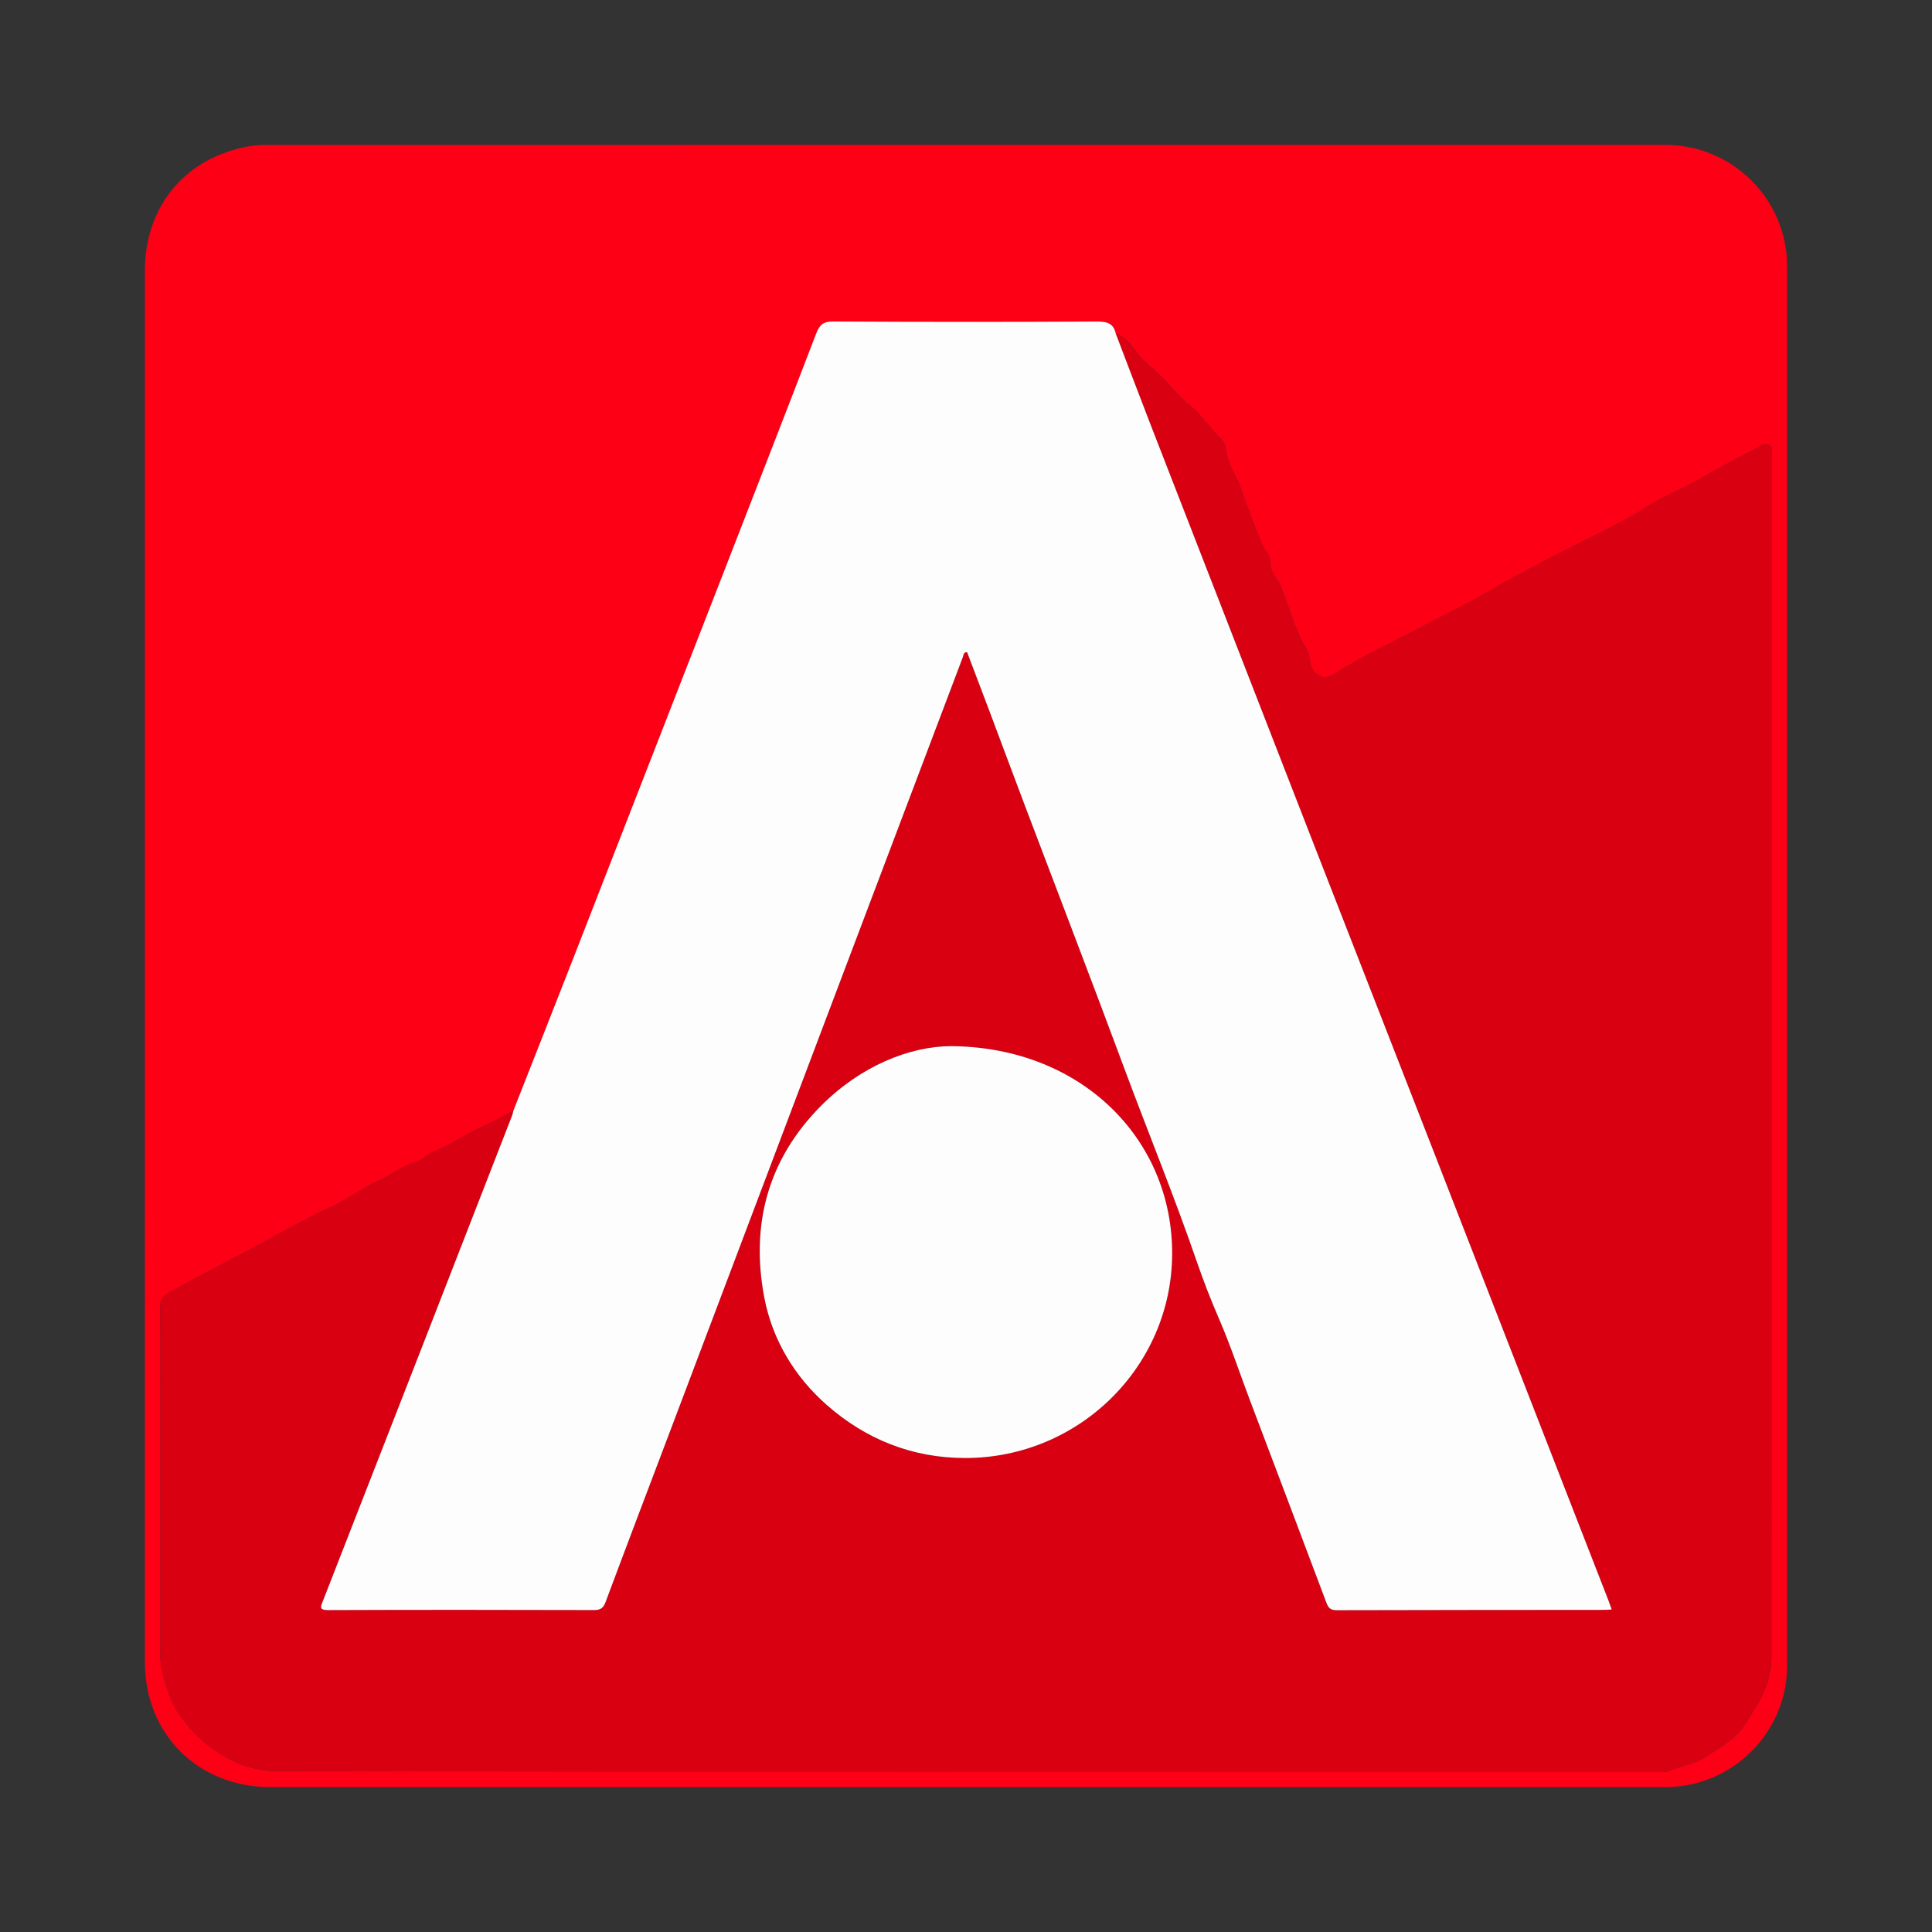 <?xml version="1.0" encoding="utf-8"?>
<!-- Generator: Adobe Illustrator 17.0.0, SVG Export Plug-In . SVG Version: 6.00 Build 0)  -->
<!DOCTYPE svg PUBLIC "-//W3C//DTD SVG 1.1//EN" "http://www.w3.org/Graphics/SVG/1.1/DTD/svg11.dtd">
<svg version="1.1" id="Layer_1" xmlns="http://www.w3.org/2000/svg" xmlns:xlink="http://www.w3.org/1999/xlink" x="0px" y="0px"
	 width="200px" height="200px" viewBox="0 0 200 200" enable-background="new 0 0 200 200" xml:space="preserve">

<rect x="0" y="0" width="200" height="200" fill="#333333" stroke="none"/>

<g>
	<path fill="#FE0016" d="M99.898,184.999c-23.974,0-47.947,0-71.921,0c-7.469,0-12.978-5.489-12.978-12.933
		c0-48.014,0-96.027,0.001-144.041c0-6.702,4.206-11.725,10.802-12.887c0.617-0.109,1.255-0.132,1.884-0.132
		c48.246-0.006,96.493-0.008,144.739-0.003c6.913,0.001,12.569,5.631,12.57,12.531c0.007,48.313,0.006,96.626,0,144.939
		c-0.001,6.884-5.671,12.523-12.577,12.524C148.245,185.002,124.072,184.999,99.898,184.999z M53.143,114.983
		c-0.817,0.437-1.638,0.918-2.462,1.281c-1.994,0.876-3.798,2.101-5.797,2.953c-0.66,0.282-1.203,0.9-1.876,1.078
		c-1.453,0.385-2.555,1.395-3.908,1.968c-1.669,0.706-3.126,1.904-4.781,2.658c-2.393,1.091-4.69,2.368-6.981,3.627
		c-3.249,1.785-6.573,3.43-9.812,5.234c-0.763,0.425-0.94,0.81-0.939,1.574c0.017,11.206,0.007,22.412,0.017,33.617
		c0.001,1.635-0.148,3.275,0.385,4.885c0.431,1.302,0.834,2.628,1.627,3.738c0.825,1.155,1.791,2.171,2.943,3.095
		c2.147,1.721,4.607,2.651,7.169,2.655c47.749,0.077,95.499,0.057,143.248,0.055c0.265,0,0.566,0.054,0.789-0.049
		c1.223-0.562,2.575-0.685,3.77-1.464c1.543-1.007,3.148-1.818,4.166-3.478c0.436-0.712,0.912-1.39,1.328-2.129
		c0.839-1.488,1.351-3.046,1.352-4.699c0.026-41.432,0.022-82.863,0.014-124.295c0-0.438,0.224-1.029-0.31-1.261
		c-0.439-0.19-0.865,0.146-1.276,0.371c-1.949,1.068-3.949,2.047-5.858,3.18c-1.802,1.07-3.789,1.768-5.543,2.931
		c-1.302,0.863-2.721,1.58-4.095,2.283c-1.338,0.684-2.721,1.359-4.063,2.048c-2.652,1.362-5.311,2.72-7.89,4.231
		c-2.345,1.375-4.803,2.559-7.214,3.82c-1.39,0.727-2.778,1.461-4.184,2.157c-1.741,0.862-3.418,1.836-5.076,2.844
		c-0.702,0.427-1.566,0.136-2.009-0.603c-0.377-0.628-0.2-1.396-0.565-1.987c-1.308-2.116-1.841-4.554-2.822-6.806
		c-0.308-0.706-1.003-1.255-0.96-2.105c0.025-0.491-0.129-0.868-0.434-1.268c-0.334-0.438-0.545-0.984-0.749-1.506
		c-0.621-1.593-1.282-3.175-1.793-4.804c-0.394-1.258-1.203-2.316-1.536-3.607c-0.144-0.557-0.094-1.269-0.527-1.677
		c-1.224-1.152-2.08-2.617-3.443-3.675c-1.223-0.949-2.118-2.29-3.301-3.342c-0.551-0.49-1.173-0.967-1.684-1.567
		c-0.744-0.873-1.345-1.992-2.553-2.402c-0.242-1.111-0.959-1.263-2.011-1.257c-9.076,0.048-18.152,0.049-27.227-0.005
		c-1.025-0.006-1.425,0.337-1.768,1.23c-3.232,8.413-6.502,16.812-9.771,25.211c-5.144,13.218-10.291,26.435-15.447,39.649
		C57.25,104.578,55.191,109.778,53.143,114.983z"/>
	<path fill="#D90012" d="M115.507,34.54c1.208,0.41,1.81,1.529,2.553,2.402c0.511,0.6,1.134,1.077,1.684,1.567
		c1.183,1.052,2.077,2.393,3.301,3.342c1.363,1.057,2.22,2.523,3.443,3.675c0.433,0.408,0.384,1.119,0.527,1.677
		c0.333,1.291,1.142,2.349,1.536,3.607c0.51,1.629,1.172,3.211,1.793,4.804c0.204,0.523,0.415,1.068,0.749,1.506
		c0.305,0.4,0.459,0.777,0.434,1.268c-0.043,0.85,0.653,1.399,0.96,2.105c0.982,2.252,1.514,4.69,2.822,6.806
		c0.365,0.591,0.188,1.359,0.565,1.987c0.443,0.739,1.307,1.03,2.009,0.603c1.658-1.008,3.335-1.982,5.076-2.844
		c1.406-0.696,2.794-1.429,4.184-2.157c2.411-1.261,4.869-2.445,7.214-3.82c2.579-1.511,5.238-2.869,7.89-4.231
		c1.342-0.689,2.726-1.364,4.063-2.048c1.374-0.702,2.792-1.42,4.095-2.283c1.754-1.162,3.741-1.861,5.543-2.931
		c1.909-1.133,3.909-2.112,5.858-3.18c0.411-0.225,0.837-0.561,1.276-0.371c0.534,0.232,0.31,0.823,0.31,1.261
		c0.008,41.432,0.012,82.863-0.014,124.295c-0.001,1.653-0.514,3.211-1.352,4.699c-0.417,0.739-0.892,1.417-1.328,2.129
		c-1.017,1.66-2.622,2.472-4.166,3.478c-1.195,0.779-2.546,0.903-3.77,1.464c-0.224,0.103-0.524,0.049-0.789,0.049
		c-47.749,0.002-95.499,0.022-143.248-0.055c-2.562-0.004-5.022-0.934-7.169-2.655c-1.153-0.924-2.118-1.94-2.943-3.095
		c-0.792-1.109-1.196-2.436-1.627-3.738c-0.533-1.61-0.383-3.25-0.385-4.885c-0.009-11.206,0-22.412-0.017-33.617
		c-0.001-0.764,0.175-1.149,0.939-1.574c3.239-1.804,6.563-3.448,9.812-5.234c2.292-1.259,4.588-2.536,6.981-3.627
		c1.654-0.754,3.111-1.952,4.781-2.658c1.353-0.572,2.456-1.583,3.908-1.968c0.673-0.178,1.216-0.797,1.876-1.078
		c1.999-0.852,3.803-2.077,5.797-2.953c0.825-0.362,1.645-0.843,2.462-1.28c-0.04,0.16-0.062,0.326-0.121,0.478
		c-3.172,8.157-6.345,16.313-9.523,24.467c-3.359,8.618-6.721,17.234-10.088,25.848c-0.221,0.566-0.381,0.902,0.54,0.898
		c9.177-0.035,18.355-0.028,27.532-0.003c0.672,0.002,0.969-0.188,1.207-0.827c2.21-5.922,4.463-11.829,6.699-17.742
		c5.319-14.066,10.636-28.133,15.954-42.199c4.778-12.638,9.556-25.276,14.344-37.91c0.069-0.182,0.049-0.5,0.43-0.478
		c0.752,1.984,1.513,3.977,2.265,5.975c1.248,3.317,2.48,6.64,3.735,9.954c3.414,9.02,6.882,18.02,10.238,27.061
		c2.488,6.702,5.204,13.316,7.533,20.081c0.679,1.972,1.452,3.967,2.295,5.91c1.193,2.75,2.133,5.61,3.195,8.418
		c2.648,7.009,5.311,14.012,7.943,21.027c0.208,0.554,0.463,0.746,1.057,0.745c9.244-0.025,18.488-0.026,27.732-0.034
		c0.22,0,0.441-0.024,0.734-0.041c-0.123-0.344-0.215-0.622-0.322-0.895c-6.103-15.677-12.204-31.355-18.311-47.031
		c-4.167-10.695-8.348-21.384-12.513-32.079c-5.494-14.107-10.982-28.216-16.464-42.328
		C117.973,41.039,116.748,37.787,115.507,34.54z M98.456,108.297c-4.278,0.016-9.354,2.036-13.492,6.206
		c-5.503,5.547-7.279,12.325-5.838,19.854c0.833,4.354,3.141,8.17,6.464,11.089c4.036,3.547,8.832,5.485,14.331,5.487
		c11.733,0.004,21.34-9.406,21.419-21.053C121.422,117.96,111.98,108.392,98.456,108.297z"/>
	<path fill="#FEFDFD" d="M115.507,34.54c1.241,3.247,2.466,6.499,3.725,9.739c5.482,14.112,10.97,28.221,16.464,42.328
		c4.165,10.695,8.346,21.384,12.513,32.079c6.107,15.675,12.209,31.353,18.311,47.031c0.106,0.272,0.198,0.55,0.322,0.895
		c-0.293,0.017-0.513,0.04-0.734,0.041c-9.244,0.008-18.488,0.009-27.732,0.034c-0.594,0.002-0.849-0.191-1.057-0.745
		c-2.631-7.015-5.294-14.018-7.943-21.027c-1.061-2.808-2.002-5.667-3.195-8.418c-0.843-1.944-1.616-3.938-2.295-5.91
		c-2.329-6.766-5.045-13.38-7.533-20.081c-3.356-9.041-6.825-18.041-10.238-27.061c-1.254-3.315-2.487-6.637-3.735-9.954
		c-0.751-1.997-1.512-3.991-2.265-5.975c-0.381-0.021-0.361,0.296-0.43,0.478c-4.788,12.634-9.566,25.272-14.344,37.91
		c-5.318,14.066-10.635,28.133-15.954,42.199c-2.236,5.913-4.488,11.82-6.699,17.742c-0.238,0.638-0.535,0.828-1.207,0.827
		c-9.177-0.025-18.355-0.032-27.532,0.003c-0.921,0.003-0.761-0.332-0.54-0.898c3.367-8.614,6.729-17.231,10.088-25.848
		c3.178-8.154,6.351-16.311,9.523-24.467c0.059-0.152,0.082-0.318,0.121-0.478c2.048-5.205,4.107-10.405,6.14-15.615
		c5.156-13.214,10.302-26.431,15.447-39.649c3.269-8.399,6.539-16.798,9.771-25.211c0.343-0.894,0.743-1.237,1.768-1.23
		c9.076,0.054,18.152,0.053,27.227,0.005C114.548,33.277,115.265,33.43,115.507,34.54z"/>
	<path fill="#FEFDFD" d="M98.456,108.297c13.525,0.095,22.966,9.663,22.885,21.583c-0.08,11.647-9.686,21.057-21.419,21.053
		c-5.5-0.002-10.295-1.94-14.331-5.487c-3.323-2.92-5.63-6.735-6.464-11.089c-1.441-7.529,0.334-14.308,5.838-19.854
		C89.101,110.332,94.178,108.313,98.456,108.297z"/>
</g>
</svg>

